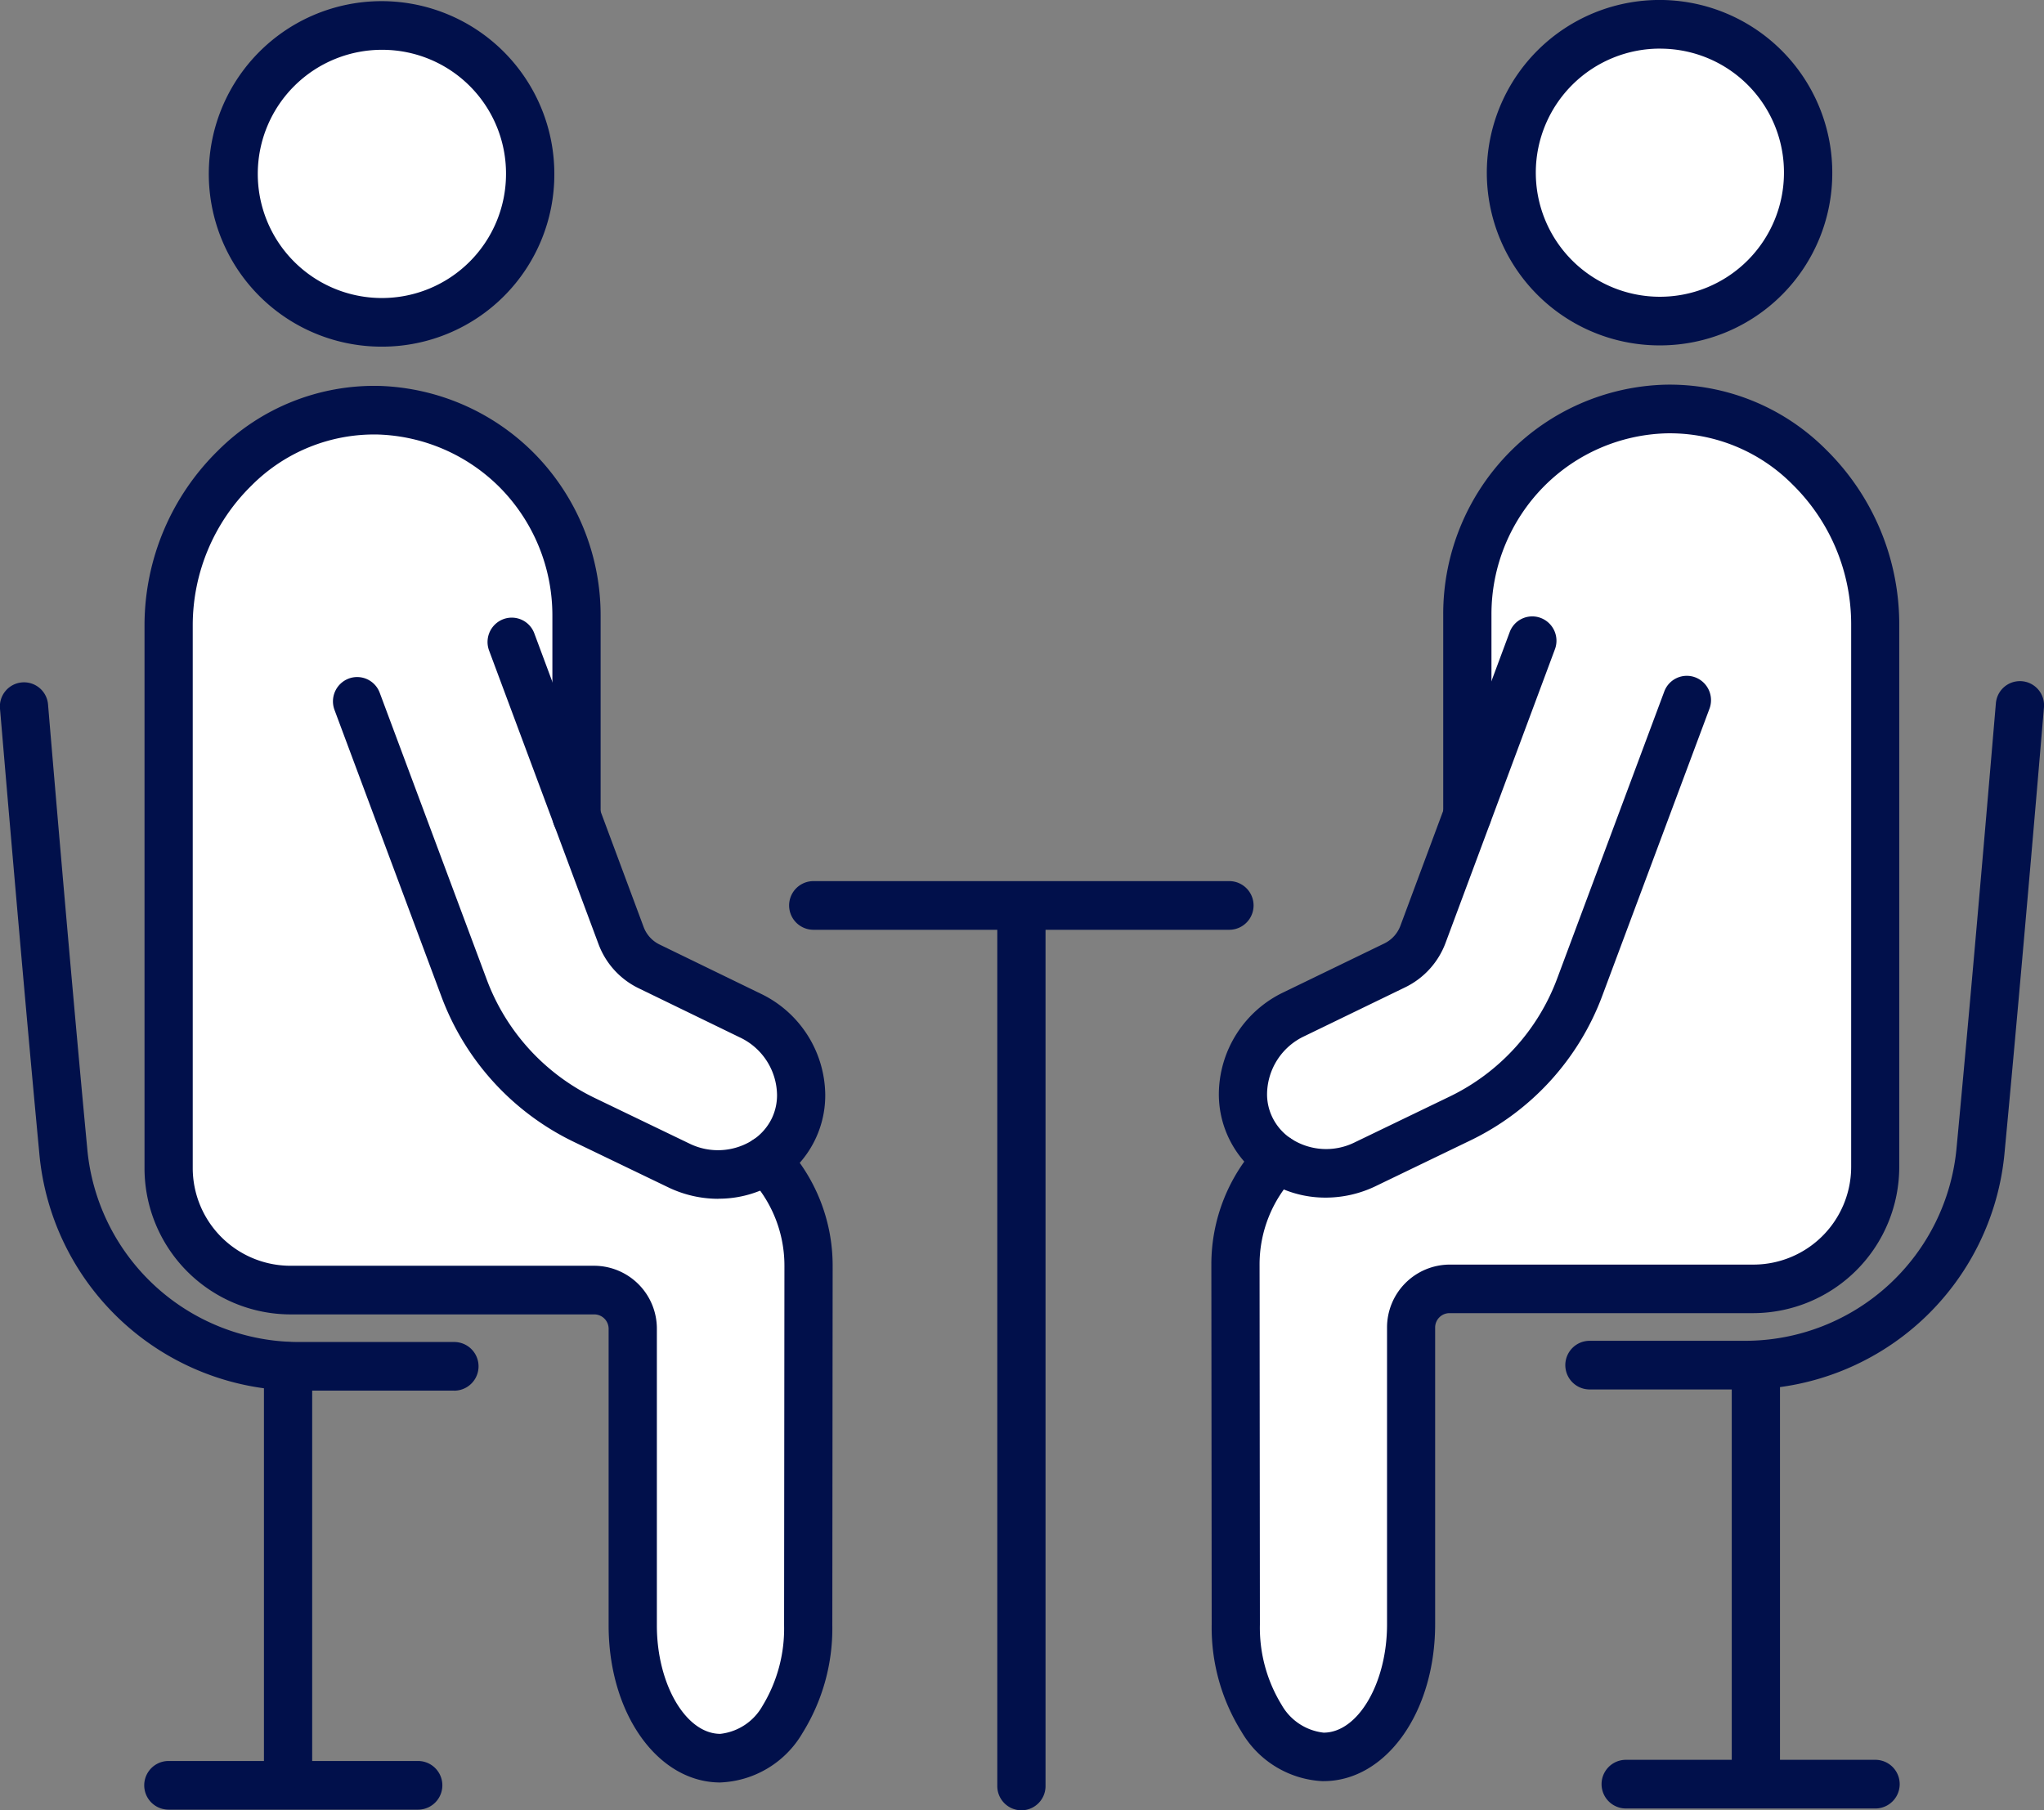 <svg data-name="グループ 14248" xmlns="http://www.w3.org/2000/svg" width="105" height="93"><rect width="100%" height="100%" fill="#808080" stroke="none"/><defs><clipPath id="a"><path data-name="パス 41164" d="M0 0h105v93H0z" fill="none"/></clipPath></defs><g data-name="マスクグループ 7355" clip-path="url(#a)"><path data-name="パス 14637" d="M63.466 64.985a7.836 7.836 0 012.174-5.445 3.991 3.991 0 01-1.79-3.356 4.574 4.574 0 012.623-4.08l5.182-2.512a2.909 2.909 0 001.441-1.593l2.285-6.13v-10.3a10.6 10.6 0 013.063-7.47 10.435 10.435 0 017.1-3.084c5.933-.168 10.782 5.04 10.782 11.011v27.9a6.262 6.262 0 01-6.237 6.29H74.466a1.986 1.986 0 00-1.974 1.99v15.243c0 3.761-2 6.811-4.5 6.811a3.93 3.93 0 01-3.191-1.99 8.818 8.818 0 01-1.32-4.821z" fill="#fff"/><path data-name="パス 14638" d="M85.323 1.249a7.623 7.623 0 11-7.561 7.621 7.589 7.589 0 017.561-7.621" fill="#fff"/><path data-name="パス 14639" d="M39.36 59.605a7.847 7.847 0 012.174 5.445l-.017 18.46a8.87 8.87 0 01-1.32 4.825 3.93 3.93 0 01-3.2 1.99c-2.49 0-4.5-3.054-4.5-6.815V68.268a1.986 1.986 0 00-1.974-1.99H14.9a6.262 6.262 0 01-6.237-6.285V32.086c0-5.967 4.848-11.179 10.786-11.011a10.475 10.475 0 017.104 3.085 10.611 10.611 0 013.059 7.47v10.3l2.285 6.13a2.887 2.887 0 001.448 1.594l5.178 2.516a4.566 4.566 0 012.627 4.08 3.991 3.991 0 01-1.79 3.356" fill="#fff"/><path data-name="パス 14640" d="M19.676 1.31a7.625 7.625 0 11-7.561 7.625 7.59 7.59 0 017.561-7.625" fill="#fff"/><path data-name="パス 14641" d="M21.474 92.97H8.659a1.25 1.25 0 010-2.5h12.815a1.25 1.25 0 010 2.5" fill="#01104b"/><path data-name="パス 14642" d="M19.676 17.809a8.875 8.875 0 118.8-8.874 8.847 8.847 0 01-8.8 8.874m0-15.25a6.376 6.376 0 106.318 6.376 6.356 6.356 0 00-6.318-6.376" fill="#01104b"/><path data-name="パス 14643" d="M37.002 91.574c-3.217 0-5.737-3.542-5.737-8.064V68.268a.739.739 0 00-.735-.741H14.9a7.513 7.513 0 01-7.476-7.535V32.086a12.583 12.583 0 013.763-8.925 11.35 11.35 0 018.3-3.335 11.718 11.718 0 017.941 3.45 11.85 11.85 0 013.426 8.357v10.3a1.239 1.239 0 11-2.478 0v-10.3a9.35 9.35 0 00-2.7-6.59 9.249 9.249 0 00-6.262-2.72 8.885 8.885 0 00-6.5 2.628 10.059 10.059 0 00-3.013 7.134v27.907a5.023 5.023 0 005 5.036h15.63a3.23 3.23 0 013.212 3.24V83.51c0 3.017 1.493 5.566 3.259 5.566a2.848 2.848 0 002.167-1.437 7.639 7.639 0 001.11-4.129l.017-18.461a6.581 6.581 0 00-1.826-4.576 1.256 1.256 0 01.03-1.766 1.231 1.231 0 011.751.03 9.076 9.076 0 012.522 6.313l-.017 18.46a10.17 10.17 0 01-1.524 5.511 5.121 5.121 0 01-4.23 2.552" fill="#01104b"/><path data-name="パス 14644" d="M36.901 61.588a5.931 5.931 0 01-2.573-.589l-4.857-2.339a13.523 13.523 0 01-6.8-7.476l-5.487-14.711a1.252 1.252 0 01.723-1.609 1.236 1.236 0 011.6.729l5.49 14.712a11.039 11.039 0 005.549 6.1l4.852 2.337a3.325 3.325 0 003.282-.179 2.811 2.811 0 00.974-1.12 2.75 2.75 0 00.262-1.2 3.319 3.319 0 00-1.919-2.951l-5.185-2.519a4.113 4.113 0 01-2.07-2.279l-5.618-15.073a1.254 1.254 0 01.725-1.609 1.235 1.235 0 011.6.731l5.613 15.077a1.637 1.637 0 00.823.906l5.18 2.518a5.827 5.827 0 013.328 5.2 5.24 5.24 0 01-2.349 4.4 5.641 5.641 0 01-3.14.939" fill="#01104b"/><path data-name="パス 14645" d="M23.336 71.443h-7.983A13.387 13.387 0 012.017 59.224C1.084 49.353.015 36.54 0 36.412a1.239 1.239 0 112.469-.209c.011.128 1.078 12.928 2.011 22.784a10.911 10.911 0 0010.869 9.958h7.984a1.25 1.25 0 010 2.5" fill="#01104b"/><path data-name="パス 14646" d="M14.798 91.862a1.244 1.244 0 01-1.239-1.249v-20.42a1.239 1.239 0 112.478 0v20.42a1.244 1.244 0 01-1.239 1.249" fill="#01104b"/><path data-name="パス 14647" d="M52.47 93.004a1.244 1.244 0 01-1.239-1.249V47.413a1.239 1.239 0 112.478 0V91.75a1.244 1.244 0 01-1.239 1.254" fill="#01104b"/><path data-name="パス 14648" d="M63.146 47.767H41.787a1.25 1.25 0 010-2.5h21.359a1.25 1.25 0 010 2.5" fill="#01104b"/><path data-name="パス 14649" d="M85.324 17.744a8.873 8.873 0 118.8-8.874 8.847 8.847 0 01-8.8 8.874m0-15.246a6.374 6.374 0 106.318 6.371A6.354 6.354 0 0085.324 2.5" fill="#01104b"/><path data-name="パス 14650" d="M67.994 91.509a5.11 5.11 0 01-4.219-2.543 10.108 10.108 0 01-1.531-5.517l-.017-18.459a9.078 9.078 0 012.522-6.315 1.232 1.232 0 011.752-.03 1.257 1.257 0 01.029 1.767 6.578 6.578 0 00-1.826 4.577l.017 18.463a7.58 7.58 0 001.113 4.13 2.843 2.843 0 002.159 1.432c1.767 0 3.259-2.547 3.259-5.562V68.208a3.23 3.23 0 013.212-3.24h15.63a5.025 5.025 0 005-5.04v-27.9a10.061 10.061 0 00-3.012-7.138 8.872 8.872 0 00-6.5-2.627 9.213 9.213 0 00-6.266 2.722 9.331 9.331 0 00-2.7 6.583v10.3a1.239 1.239 0 11-2.478 0v-10.3a11.832 11.832 0 013.423-8.351 11.681 11.681 0 017.946-3.453 11.33 11.33 0 018.294 3.333 12.582 12.582 0 013.763 8.926v27.9a7.516 7.516 0 01-7.476 7.539h-15.63a.739.739 0 00-.735.741v15.242c0 4.52-2.52 8.06-5.737 8.06" fill="#01104b"/><path data-name="パス 14651" d="M68.1 61.527a5.623 5.623 0 01-3.148-.949 5.241 5.241 0 01-2.34-4.394 5.831 5.831 0 013.329-5.208l5.177-2.509a1.654 1.654 0 00.821-.908l5.612-15.08a1.235 1.235 0 011.6-.731 1.252 1.252 0 01.725 1.608l-5.617 15.082a4.142 4.142 0 01-2.061 2.278l-5.188 2.515a3.322 3.322 0 00-1.921 2.954 2.7 2.7 0 00.259 1.188 2.762 2.762 0 00.972 1.124 3.306 3.306 0 003.279.188l4.856-2.343a11 11 0 005.548-6.1l5.489-14.712a1.235 1.235 0 011.6-.729 1.253 1.253 0 01.723 1.609l-5.491 14.708a13.48 13.48 0 01-6.8 7.476l-4.857 2.344a5.919 5.919 0 01-2.569.589" fill="#01104b"/><path data-name="パス 14652" d="M89.647 71.383H81.66a1.25 1.25 0 010-2.5h7.988a10.909 10.909 0 0010.865-9.959c.933-9.86 2-22.659 2.015-22.787a1.239 1.239 0 112.469.21c-.011.128-1.083 12.942-2.018 22.816a13.385 13.385 0 01-13.331 12.219" fill="#01104b"/><path data-name="パス 14653" d="M90.199 91.802a1.244 1.244 0 01-1.239-1.249v-20.42a1.239 1.239 0 112.478 0v20.42a1.244 1.244 0 01-1.239 1.249" fill="#01104b"/><path data-name="パス 14654" d="M96.337 92.91H83.522a1.25 1.25 0 010-2.5h12.815a1.25 1.25 0 010 2.5" fill="#01104b"/></g></svg>